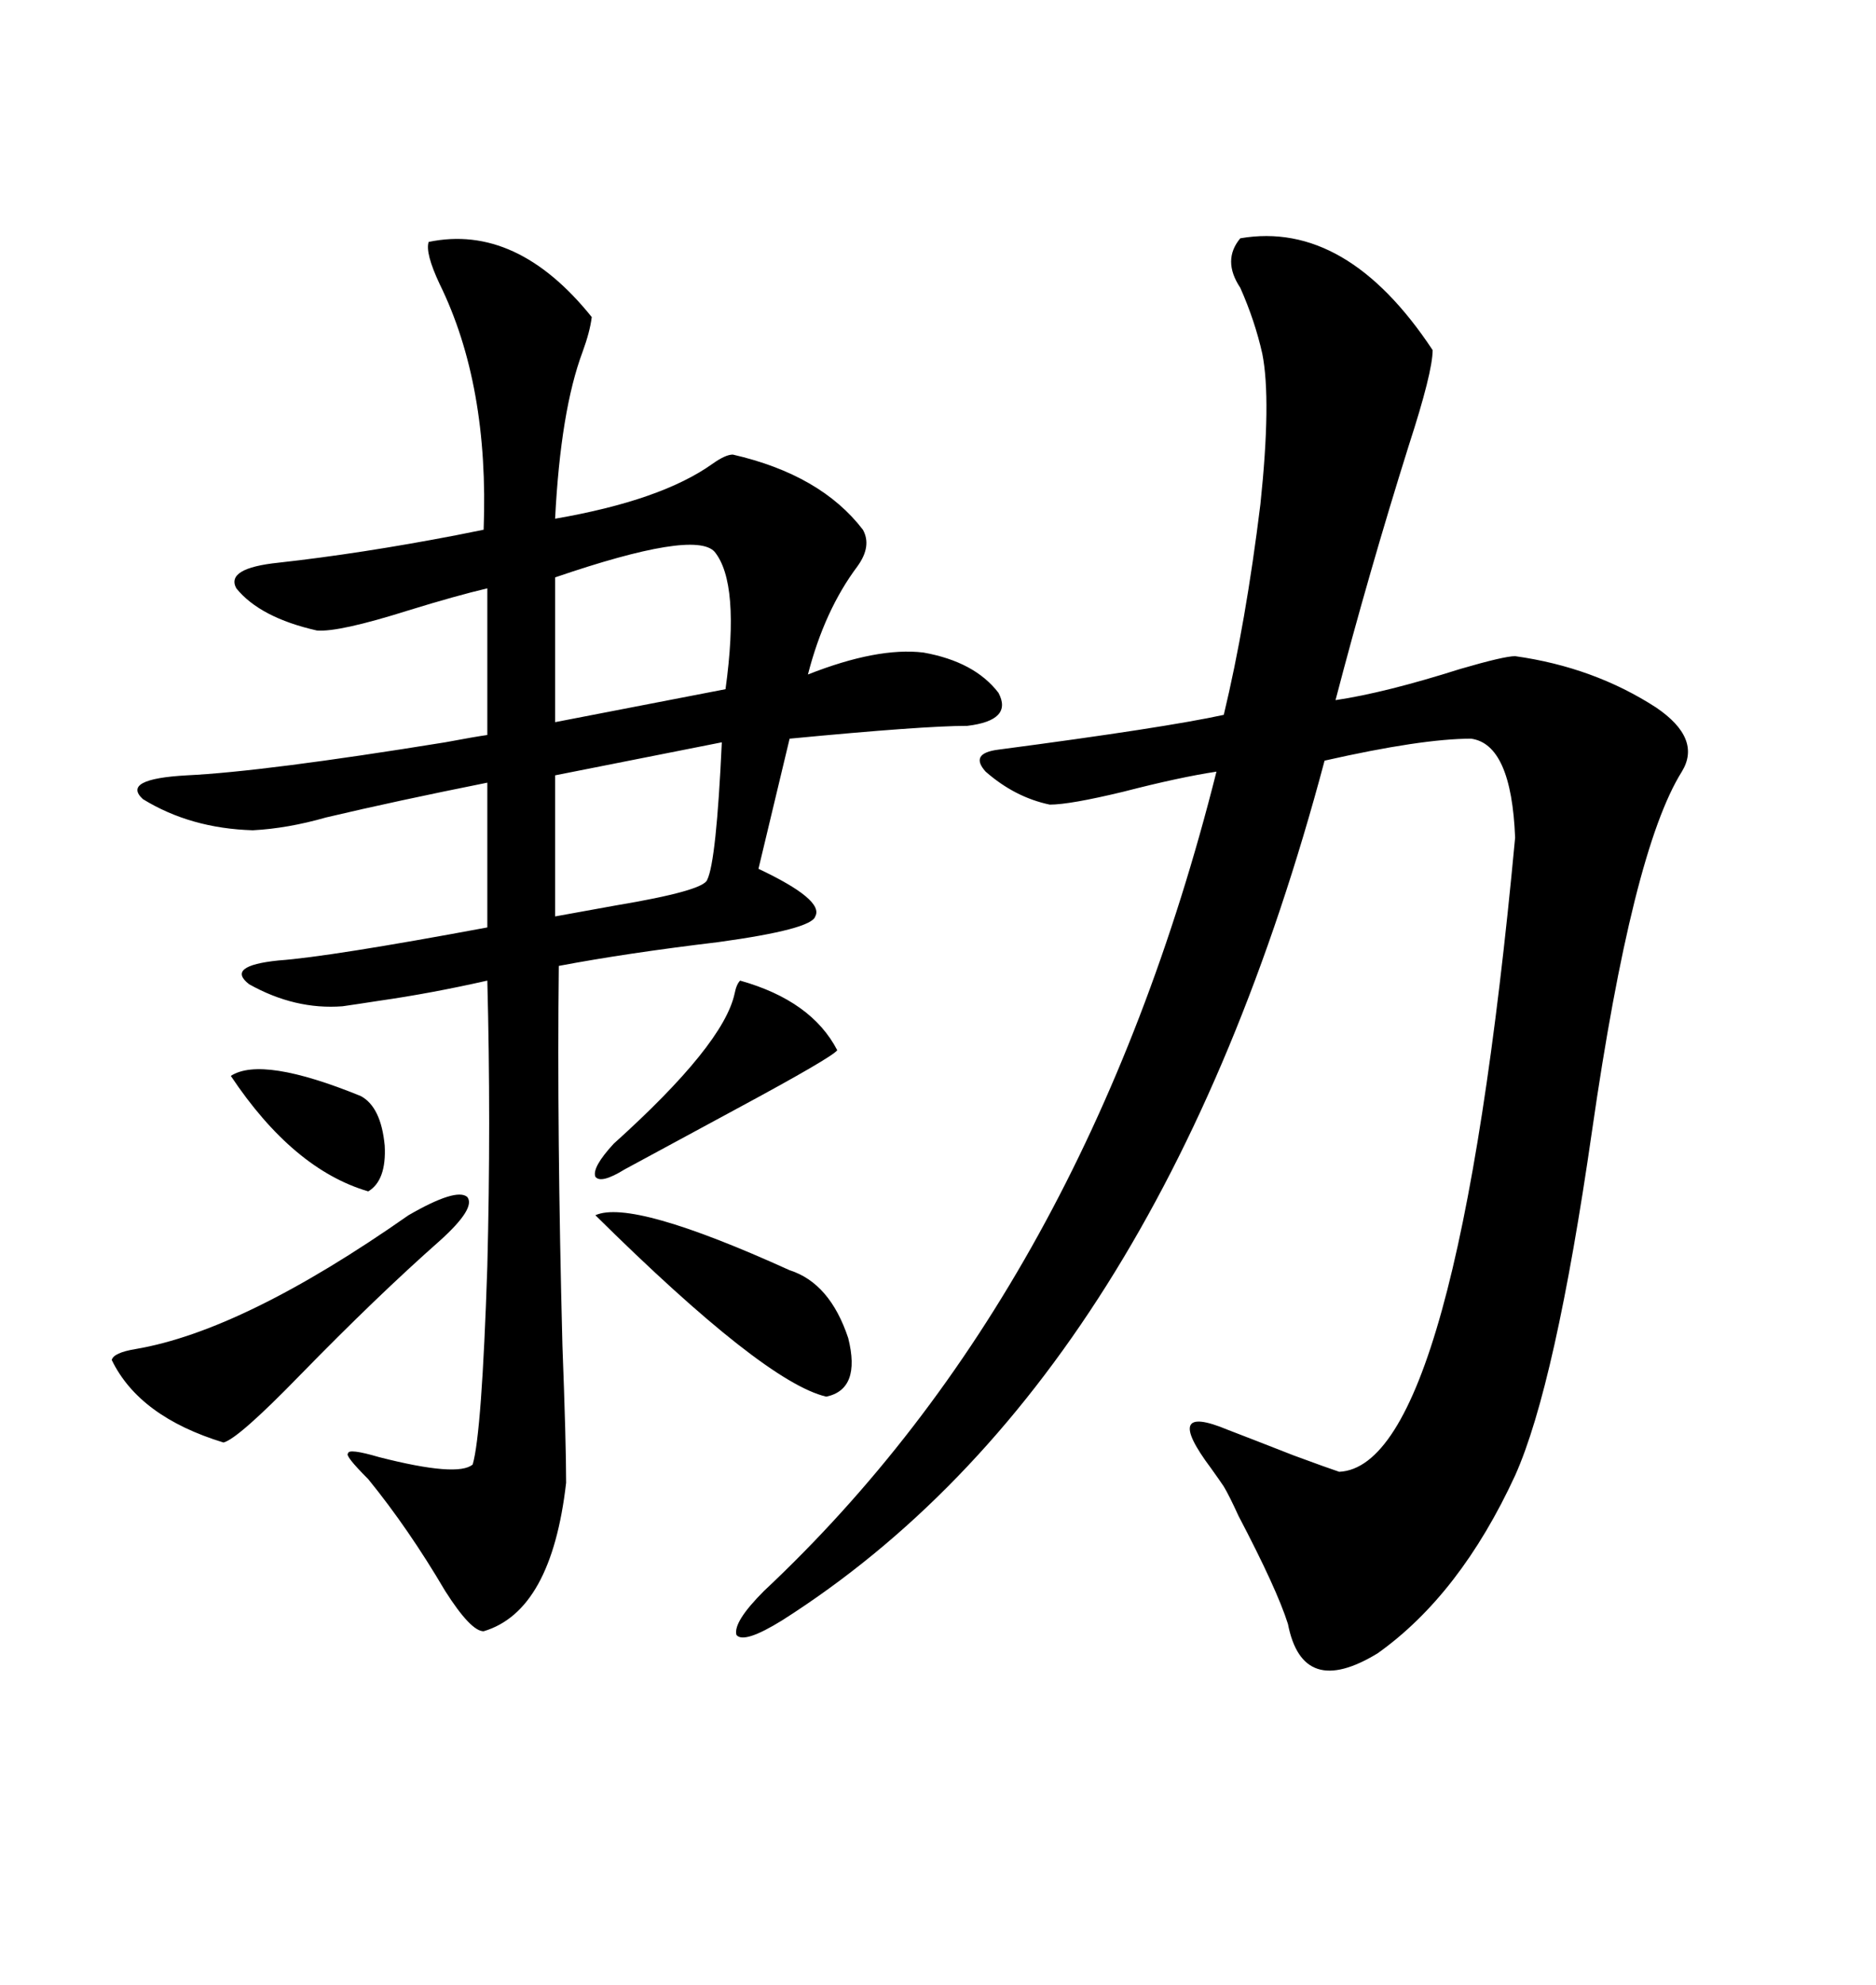 <svg xmlns="http://www.w3.org/2000/svg" xmlns:xlink="http://www.w3.org/1999/xlink" width="300" height="317.285"><path d="M198.34 38.09L198.34 38.09Q215.33 35.16 229.10 55.96L229.10 55.96Q229.10 59.47 225.29 71.19L225.29 71.19Q218.85 91.70 213.57 111.91L213.57 111.91Q221.48 110.74 233.50 106.93L233.50 106.93Q240.53 104.88 242.29 104.88L242.29 104.88Q254.88 106.64 264.84 113.09L264.84 113.09Q272.17 118.07 268.95 123.34L268.95 123.34Q261.04 135.94 254.59 180.76L254.59 180.76Q248.73 221.48 242.29 235.84L242.29 235.84Q233.50 254.88 220.31 264.26L220.31 264.26Q208.30 271.58 205.96 259.57L205.96 259.57Q204.20 254.00 198.05 242.29L198.05 242.29Q196.58 239.06 195.70 237.60L195.70 237.60Q195.12 236.72 193.65 234.67L193.65 234.67Q185.74 224.12 196.29 228.52L196.29 228.52Q200.10 229.98 206.84 232.62L206.84 232.62Q212.40 234.67 214.16 235.25L214.16 235.25Q232.91 234.38 242.29 133.89L242.29 133.89Q241.70 118.95 235.25 118.07L235.25 118.07Q227.34 118.07 211.82 121.58L211.82 121.58Q185.45 220.61 125.10 258.98L125.10 258.98Q118.95 262.79 117.77 261.33L117.77 261.33Q117.19 259.28 122.17 254.30L122.17 254.30Q173.73 205.96 194.53 123.34L194.53 123.34Q188.67 124.22 179.59 126.56L179.59 126.56Q171.09 128.61 167.87 128.61L167.87 128.61Q162.30 127.44 157.62 123.34L157.62 123.34Q154.98 120.41 159.67 119.82L159.67 119.82Q186.33 116.31 195.70 114.26L195.70 114.26Q199.22 99.61 201.56 80.57L201.56 80.57Q203.32 63.87 201.86 56.54L201.86 56.54Q200.68 51.27 198.34 46.00L198.34 46.00Q195.41 41.60 198.34 38.09ZM68.55 38.67L68.55 38.67Q82.62 35.74 94.63 50.68L94.63 50.68Q94.34 53.03 93.16 56.25L93.16 56.25Q89.65 65.63 88.77 82.91L88.77 82.91Q105.76 79.98 113.96 74.12L113.96 74.12Q116.02 72.66 117.19 72.66L117.19 72.66Q131.25 75.88 137.99 84.67L137.99 84.67Q139.45 87.30 137.11 90.53L137.11 90.53Q131.84 97.56 129.20 107.81L129.20 107.81Q140.33 103.42 147.66 104.30L147.66 104.30Q155.86 105.76 159.67 110.74L159.67 110.74Q162.01 115.14 154.69 116.02L154.69 116.02Q147.66 116.02 126.27 118.07L126.27 118.07L121.29 138.87Q131.84 143.85 130.37 146.48L130.37 146.48Q129.79 148.54 114.84 150.59L114.84 150.59Q100.20 152.34 89.36 154.39L89.36 154.39Q89.06 181.05 89.94 215.04L89.94 215.04Q90.53 230.57 90.53 237.01L90.53 237.01Q88.18 257.52 77.34 260.74L77.34 260.74Q75.29 260.74 71.19 254.30L71.19 254.30Q65.33 244.34 58.89 236.43L58.89 236.43Q55.08 232.62 55.66 232.32L55.66 232.32Q55.66 231.45 60.64 232.91L60.64 232.91Q73.24 236.13 75.59 234.08L75.59 234.08Q77.05 229.10 77.93 202.44L77.93 202.44Q78.52 179.30 77.93 156.74L77.93 156.74Q68.85 158.79 60.64 159.96L60.64 159.96Q56.84 160.55 54.79 160.84L54.79 160.84Q47.17 161.43 39.84 157.32L39.84 157.32Q36.04 154.39 44.53 153.52L44.53 153.52Q52.73 152.93 77.93 148.24L77.93 148.24L77.93 125.10Q63.28 128.03 52.15 130.66L52.15 130.66Q46.00 132.42 40.43 132.71L40.43 132.71Q30.47 132.42 22.85 127.73L22.85 127.73Q19.34 124.51 29.88 123.93L29.88 123.93Q42.19 123.34 71.19 118.65L71.19 118.65Q75.88 117.77 77.93 117.48L77.93 117.48L77.93 94.04Q72.95 95.21 65.33 97.56L65.33 97.56Q54.20 101.07 50.68 100.78L50.68 100.78Q41.60 98.73 37.79 94.04L37.79 94.04Q36.04 90.82 44.53 89.94L44.53 89.94Q57.71 88.48 72.95 85.55L72.95 85.55Q75.88 84.96 77.34 84.67L77.34 84.67Q78.22 61.52 70.31 45.41L70.31 45.41Q67.97 40.43 68.55 38.67ZM65.33 194.24L65.33 194.24Q72.95 189.84 74.71 191.31L74.71 191.31Q76.17 193.07 70.31 198.34L70.31 198.34Q60.35 207.13 48.05 219.73L48.05 219.73Q38.09 229.98 35.74 230.57L35.74 230.57Q22.27 226.46 17.87 217.38L17.87 217.38Q18.16 216.21 21.68 215.63L21.68 215.63Q38.96 212.70 65.33 194.24ZM114.26 88.18L114.26 88.18Q111.04 84.67 88.77 92.29L88.77 92.29L88.77 115.43L116.02 110.16Q118.36 93.16 114.26 88.18ZM115.43 118.65L115.43 118.65L88.77 123.93L88.77 146.48Q91.99 145.90 98.44 144.73L98.44 144.73Q112.50 142.38 113.09 140.63L113.09 140.63Q114.55 137.70 115.43 118.65ZM95.21 194.24L95.21 194.24Q101.07 191.60 126.27 203.03L126.27 203.03Q132.71 205.08 135.64 213.87L135.64 213.87Q137.70 222.07 132.13 223.24L132.13 223.24Q122.17 220.90 95.21 194.24ZM118.36 156.74L118.36 156.74Q129.79 159.96 133.89 167.87L133.89 167.87Q133.01 169.04 117.77 177.25L117.77 177.25Q106.93 183.11 99.90 186.91L99.90 186.91Q96.09 189.26 95.21 188.09L95.21 188.09Q94.63 186.62 98.14 182.81L98.14 182.81Q115.72 166.99 117.48 158.79L117.48 158.79Q117.77 157.32 118.36 156.74ZM36.91 171.97L36.91 171.97Q41.89 168.75 57.71 175.20L57.71 175.20Q60.94 176.95 61.52 183.11L61.52 183.11Q61.82 188.67 58.89 190.43L58.89 190.43Q46.88 186.91 36.91 171.97Z"/></svg>